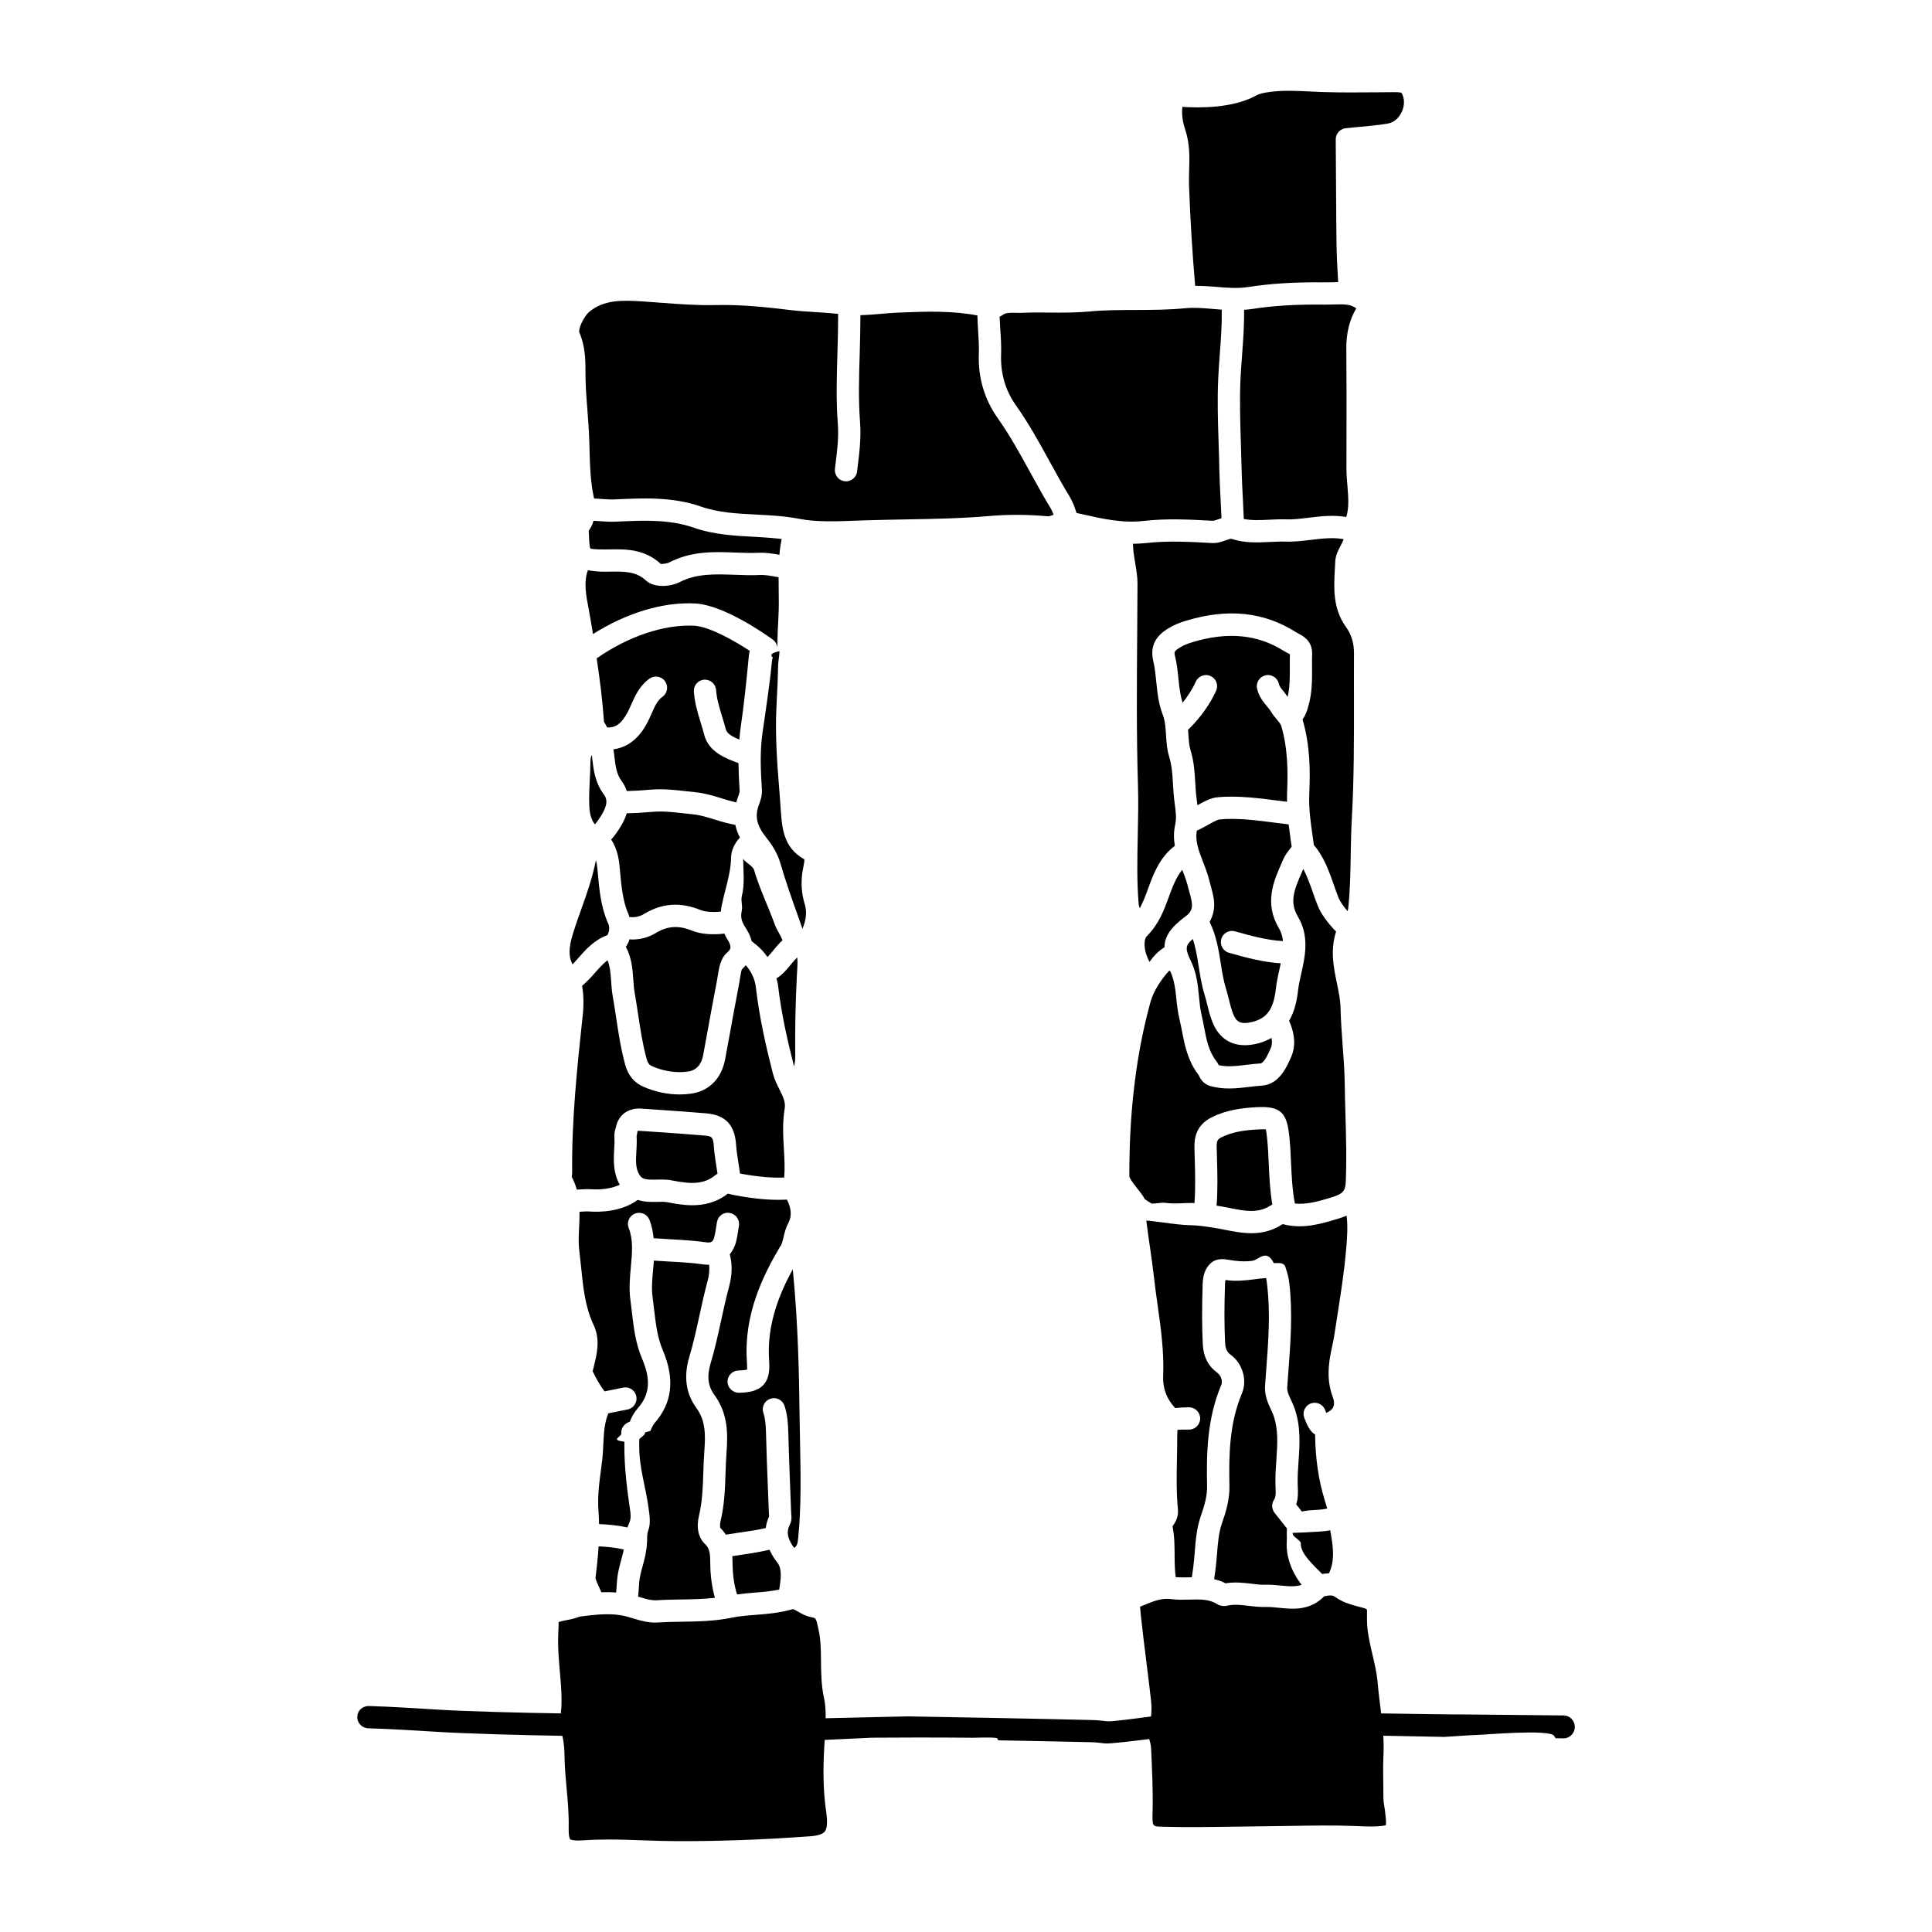 <?xml version="1.0" encoding="UTF-8"?>
<!-- Uploaded to: ICON Repo, www.svgrepo.com, Generator: ICON Repo Mixer Tools -->
<svg fill="#000000" width="800px" height="800px" version="1.1" viewBox="144 144 512 512" xmlns="http://www.w3.org/2000/svg">
 <g>
  <path d="m310.39 332.62c0.332-0.629 0.613-1.281 0.902-1.938 1.023-2.32 2.184-4.945 4.84-6.84 1.332-0.938 3.168-0.629 4.113 0.699 0.945 1.324 0.637 3.168-0.691 4.113-1.34 0.953-2.039 2.551-2.863 4.406-0.34 0.777-0.676 1.547-1.066 2.281-0.906 1.75-3.438 6.461-9.043 7.242 0.078 0.57 0.152 1.137 0.215 1.691 0.301 2.613 0.562 4.871 1.922 6.672 0.676 0.902 1.082 1.797 1.395 2.691 1.969-0.039 4.043-0.168 6.242-0.363 3.312-0.293 6.441 0.062 9.461 0.402 0.824 0.09 1.645 0.191 2.477 0.27 2.43 0.23 4.711 0.938 6.926 1.621 1.355 0.422 2.652 0.809 3.906 1.074 0.09-0.324 0.168-0.637 0.285-0.961 0.332-0.902 0.629-1.707 0.605-2.047-0.16-2.477-0.277-4.938-0.309-7.402-3.328-1.223-7.894-2.898-9.09-7.535-0.27-1.047-0.582-2.082-0.906-3.121-0.801-2.629-1.621-5.34-1.832-8.309-0.105-1.629 1.113-3.035 2.742-3.152 1.605-0.078 3.035 1.113 3.144 2.742 0.16 2.297 0.855 4.582 1.59 6.996 0.348 1.121 0.684 2.242 0.977 3.367 0.301 1.176 1.652 1.977 3.613 2.773 0.078-0.945 0.152-1.891 0.293-2.848 0.961-6.606 1.66-13.469 2.211-19.309 0.055-0.5 0.129-0.953 0.242-1.355-4.129-2.699-10.777-6.496-14.852-6.672-8-0.324-17.297 2.812-25.715 8.656 0.848 5.637 1.559 11.234 1.945 16.844 0.34 0.484 0.57 0.984 0.832 1.484 2.035 0.082 3.723-0.777 5.488-4.176z"/>
  <path d="m301.83 562.11c-0.016 0.5 0.684 1.984 1.098 2.875 0.152 0.324 0.301 0.652 0.445 0.984 1.309-0.055 2.613-0.039 3.914 0.062 0.062-0.613 0.098-1.234 0.137-1.816l0.113-1.547c0.168-1.887 0.637-3.59 1.082-5.234 0.262-0.953 0.508-1.879 0.691-2.797-2.121-0.523-4.629-0.742-6.68-0.84-0.164 2.863-0.473 5.644-0.801 8.312z"/>
  <path d="m315.5 551.95c0 0.199-0.023 0.387-0.031 0.582 0.008 0.078 0 0.152-0.008 0.238-0.098 2.297-0.637 4.371-1.145 6.219-0.402 1.461-0.777 2.848-0.902 4.203l-0.098 1.398c-0.055 0.816-0.121 1.684-0.215 2.539 0.098 0.031 0.199 0.055 0.301 0.082 1.727 0.523 3.25 0.961 4.652 0.871 2.176-0.137 4.336-0.176 6.496-0.207 3.051-0.047 5.988-0.098 8.91-0.445-0.758-2.711-1.207-5.766-1.227-8.938-0.016-2.516-0.113-4.098-1.324-5.234-1.848-1.723-2.43-4.438-1.66-7.633 0.887-3.695 1.008-7.484 1.145-11.5 0.062-1.84 0.121-3.684 0.262-5.512 0.316-4.289 0.379-8.113-2.106-11.484-2.789-3.812-3.422-8.363-1.879-13.531 1.074-3.559 1.891-7.316 2.684-10.953 0.676-3.082 1.348-6.172 2.176-9.211 0.422-1.582 0.531-3.051 0.387-4.312-0.078 0.008-0.137 0.039-0.223 0.039-0.539 0-1.098-0.047-1.691-0.129-2.691-0.387-5.789-0.562-8.793-0.723-1.332-0.07-2.637-0.145-3.93-0.238-0.055 0.738-0.121 1.469-0.184 2.199-0.242 2.66-0.492 5.164-0.145 7.582 0.152 1.074 0.262 2.144 0.395 3.219 0.453 3.758 0.848 7.316 2.258 10.656 3.312 7.742 2.551 14.074-2.121 19.375-0.309 0.348-0.832 1.289-1.098 2.047-0.062 0.176-1.402 0.34-1.473 0.516 0.16 0.688-1.508 1.367-1.508 1.867v1.977c0 5.363 1.652 10.43 2.383 15.535 0.355 2.484 0.711 4.711 0.012 6.504-0.344 0.891-0.301 1.898-0.301 2.402z"/>
  <path d="m327.33 390.61c-3.535-1.43-6.481-1.223-9.582 0.668-1.855 1.129-4.019 1.707-6.211 1.707-0.242 0-0.484-0.047-0.73-0.062-0.062 0.199-0.098 0.402-0.176 0.59-0.223 0.508-0.484 0.969-0.777 1.406 1.559 2.828 1.797 6.035 1.984 8.742 0.078 1.137 0.145 2.242 0.332 3.273 0.34 1.914 0.621 3.828 0.914 5.742 0.621 4.121 1.207 8.02 2.258 11.871 0.363 1.34 0.848 1.758 1.613 2.082 3.129 1.316 6.371 1.773 9.379 1.34 2.199-0.316 3.551-1.805 4.027-4.414l1.105-6.051c0.848-4.629 1.684-9.25 2.582-13.867 0.07-0.371 0.129-0.766 0.191-1.168 0.309-1.984 0.684-4.461 2.461-6.027 0.922-0.824 1.387-1.469 0.047-3.543-0.324-0.492-0.555-0.992-0.785-1.492-2.812 0.359-6.074 0.242-8.633-0.797z"/>
  <path d="m343.83 374.53c-0.336-1.188-2.875-2.195-2.875-3.18v0.016c0 3.582 0.461 6.871-0.348 10.047-0.332 1.301 0.242 2.59-0.027 3.898-0.395 1.887 0.004 2.992 0.91 4.387 0.879 1.363 1.477 2.598 1.715 3.742 1.621 1.184 3.078 2.559 4.164 4.188 0.523-0.5 1.043-1.129 1.602-1.816 0.684-0.84 1.441-1.766 2.387-2.621-0.492-1.406-1.539-2.805-2.039-4.211-1.68-4.684-4.07-9.535-5.488-14.449z"/>
  <path d="m354.43 426.62c0.207-0.84 0.332-1.766 0.316-2.898-0.078-6.856 0.062-13.883 0.414-20.879l0.09-1.469c0.09-1.332 0.152-2.539 0.031-3.66-0.477 0.461-0.992 1.023-1.645 1.832-1.055 1.301-2.227 2.727-3.863 3.75 0.129 0.59 0.34 1.16 0.41 1.773 0.871 7.664 2.625 15.172 4.246 21.551z"/>
  <path d="m409.3 237.87c-0.191 5.043 1.129 9.609 3.953 13.582 3.367 4.742 6.164 9.84 8.871 14.77 1.707 3.121 3.484 6.348 5.356 9.402 0.777 1.258 1.379 2.938 1.805 4.32l1.098 0.242c5.68 1.281 11.047 2.508 16.648 1.871 6.195-0.715 12.645-0.363 18.332-0.047 0.309 0.023 0.902-0.176 1.523-0.402 0.242-0.09 0.531-0.184 0.824-0.277-0.07-1.523-0.137-3.066-0.223-4.637-0.145-2.871-0.301-5.75-0.355-8.441-0.039-2.25-0.113-4.5-0.184-6.75-0.184-5.688-0.379-11.566-0.098-17.398 0.09-1.984 0.25-4.106 0.414-6.281 0.293-3.984 0.582-8.051 0.516-11.762-0.785-0.055-1.559-0.121-2.332-0.184-2.543-0.223-4.961-0.414-7.219-0.207-4.492 0.445-8.969 0.461-13.301 0.477-4.25 0.008-8.266 0.016-12.316 0.41-3.566 0.324-7.098 0.301-10.508 0.277-2.379-0.023-4.734-0.047-7.113 0.062-0.598 0.031-1.227 0.016-1.848 0-1.66-0.016-2.644-0.023-3.43 0.574-0.242 0.184-0.523 0.324-0.809 0.445 0.039 1.055 0.098 2.144 0.176 3.281 0.16 2.234 0.305 4.543 0.219 6.672z"/>
  <path d="m459.14 189.12c-0.039 1.289-0.082 2.582-0.039 3.863 0.34 9.371 0.879 18.121 1.629 26.746 1.758 0.023 3.516 0.113 5.219 0.262 3.106 0.27 6.043 0.523 8.984 0.055 5.789-0.906 12.254-1.316 20.34-1.223 0.668 0 1.348-0.016 2.008-0.031 0.43-0.016 0.887-0.031 1.34-0.039l-0.23-4.371c-0.223-3.945-0.238-7.969-0.262-11.531l-0.145-21.906c-0.008-1.516 1.129-2.789 2.637-2.961 1.184-0.121 2.371-0.23 3.551-0.348 2.644-0.238 5.152-0.469 7.629-0.895 1.539-0.262 2.914-1.422 3.684-3.098 0.801-1.734 0.777-3.606-0.055-5.004-0.293-0.223-1.508-0.215-1.891-0.215l-4.68 0.039c-4.75 0.039-9.664 0.082-14.516-0.078-1.023-0.039-2.047-0.082-3.066-0.137-3.695-0.176-7.188-0.355-10.664 0.105-1.379 0.176-2.781 0.422-3.781 0.984-6.074 3.375-15.059 3.289-19.488 2.984-0.277 2.406 0.285 4.66 0.723 5.953 1.285 3.812 1.176 7.387 1.074 10.844z"/>
  <path d="m340.98 555.96c-0.984 0.137-1.961 0.277-2.898 0.43 0.039 0.707 0.047 1.398 0.055 2.023 0.023 2.977 0.438 5.773 1.184 8.125 1.484-0.199 2.961-0.348 4.387-0.453 2.312-0.176 4.535-0.363 6.797-0.832 0.41-2.59 0.809-5.453-0.422-7.027-0.922-1.184-1.629-2.363-2.152-3.527-2.262 0.516-4.602 0.93-6.949 1.262z"/>
  <path d="m299.67 252.69c0.215 2.848 0.43 5.68 0.508 8.527l0.047 1.66c0.105 4.629 0.262 9.008 1.207 13.23 0.637 0.031 1.273 0.07 1.898 0.113 1.176 0.082 2.379 0.176 3.422 0.137 7.734-0.371 15.469-0.742 23.012 1.891 4.644 1.613 9.508 1.863 14.66 2.121 3.727 0.191 7.582 0.387 11.422 1.129 4.527 0.887 9.848 0.684 14.984 0.484l2.953-0.105c3.352-0.098 6.703-0.16 10.062-0.223 7.309-0.121 14.875-0.262 22.254-0.895 5.043-0.438 10.27-0.422 15.527 0.062 0.379 0.039 0.848-0.121 1.59-0.402-0.27-0.715-0.539-1.324-0.766-1.707-1.953-3.184-3.758-6.477-5.512-9.664-2.621-4.773-5.332-9.719-8.5-14.184-3.59-5.066-5.289-10.863-5.035-17.234 0.07-1.832-0.062-3.891-0.199-6.066-0.082-1.316-0.145-2.644-0.184-3.961-6.727-1.289-13.559-1.074-20.754-0.766l-0.547 0.023c-1.406 0.062-2.836 0.184-4.258 0.316-1.797 0.152-3.621 0.301-5.445 0.348-0.008 3.273-0.078 6.613-0.176 9.887-0.191 6.164-0.387 12.531 0.078 18.383 0.332 4.211-0.184 8.316-0.684 12.293l-0.105 0.887c-0.184 1.492-1.461 2.582-2.93 2.582-0.121 0-0.242-0.008-0.371-0.023-1.613-0.199-2.758-1.676-2.559-3.289l0.105-0.887c0.484-3.852 0.938-7.484 0.652-11.09-0.484-6.172-0.285-12.711-0.09-19.035 0.105-3.492 0.184-6.797 0.176-10.047-1.887-0.207-3.773-0.34-5.766-0.461-2.242-0.129-4.492-0.27-6.727-0.539-6.348-0.766-13.113-1.5-19.863-1.34-4.969 0.113-9.91-0.25-14.68-0.621-1.559-0.113-3.121-0.23-4.676-0.34-5.703-0.379-10.371-0.422-14.195 2.711-1.492 1.223-2.977 4.508-2.684 5.492 1.523 3.477 1.637 7.059 1.629 10.141-0.023 3.469 0.246 7.027 0.516 10.461z"/>
  <path d="m354.49 554.25c0.062-0.055 0.09-0.129 0.16-0.184 0.523-0.395 0.73-0.848 0.914-2.773 0.801-8.379 0.621-16.988 0.453-25.316-0.055-2.422-0.098-4.84-0.129-7.258-0.121-10.953-0.422-23.93-1.676-37.102-0.047-0.469-0.09-0.871-0.137-1.215-3.5 6.394-6.871 14.59-6.266 23.867 0.16 2.398 0.176 4.894-1.477 6.711-1.652 1.824-4.203 2.051-6.477 2.121-1.539 0.031-3-1.227-3.043-2.863-0.055-1.629 1.227-2.992 2.863-3.043 1.613-0.047 2.184-0.199 2.371-0.27-0.105-0.016-0.016-0.598-0.121-2.266-0.809-12.277 4.227-22.543 8.703-30.109l0.355-0.539c0.27-0.539 0.453-1.289 0.645-2.09 0.277-1.168 0.582-2.484 1.281-3.797 0.953-1.789 0.84-3.856-0.34-6.156-0.008-0.023-0.023-0.047-0.031-0.062-3.945 0.223-8.574-0.152-14.137-1.227-0.316-0.055-0.637-0.137-0.969-0.223-0.129-0.039-0.293-0.078-0.445-0.113-0.031 0-0.07-0.008-0.098-0.016-3.031 2.348-6.258 3.074-9.41 3.074-2.242 0-4.453-0.371-6.535-0.785-0.777-0.16-1.758-0.129-2.805-0.105-1.477 0.031-3.328 0.055-5.144-0.516-4.406 3.227-10.262 3.25-12.809 3.059-0.73-0.047-1.676 0.016-2.606 0.078 0.016 1.387-0.047 2.742-0.105 4.043-0.105 2.152-0.215 4.188 0.031 6.121 0.184 1.508 0.34 3.023 0.492 4.519 0.547 5.418 1.062 10.539 3.32 15.332 1.824 3.844 0.871 7.695 0.023 11.09-0.098 0.395-0.191 0.777-0.285 1.16 0.684 1.43 1.891 3.711 3.16 5.328l4.93-0.992c1.629-0.332 3.152 0.715 3.484 2.305 0.324 1.598-0.715 3.16-2.312 3.484l-5.098 1.023c-1.023 2.398-1.199 5.18-1.332 8.133-0.07 1.559-0.145 3.106-0.34 4.59l-0.207 1.605c-0.516 3.844-1.039 7.809-0.738 11.555 0.09 1.168 0.121 2.32 0.152 3.469 2.492 0.105 5.129 0.355 7.519 0.895 0.16-0.469 0.387-0.938 0.562-1.398 0.492-1.266 0.234-2.574 0.094-3.523-0.797-5.519-1.469-11.043-1.469-16.387v-1.422c-3.938-0.453-0.707-1.258-0.809-2.219-0.145-1.43 0.941-2.684 2.262-3.074 0.43-1.199 1.141-2.5 2.109-3.582 3.137-3.551 3.543-7.484 1.121-13.152-1.75-4.106-2.203-8.25-2.688-12.254-0.129-1.031-0.227-2.066-0.375-3.098-0.445-3.098-0.156-6.082 0.102-8.961 0.34-3.652 0.668-7.113-0.574-10.293-0.598-1.516 0.156-3.227 1.672-3.82 1.531-0.59 3.231 0.152 3.832 1.668 0.645 1.645 0.93 3.258 1.105 4.863 1.406 0.098 2.836 0.191 4.297 0.27 3.129 0.176 6.363 0.355 9.309 0.777 1.773 0.27 2.199-0.023 2.574-1.797 0.168-0.766 0.285-1.547 0.41-2.32l0.191-1.199c0.27-1.605 1.773-2.734 3.398-2.422 1.605 0.27 2.691 1.789 2.422 3.398l-0.176 1.129c-0.137 0.887-0.277 1.766-0.469 2.644-0.34 1.59-0.984 2.797-1.781 3.82 0.879 3.051 0.438 6.227-0.184 8.535-0.801 2.953-1.453 5.945-2.098 8.926-0.824 3.75-1.66 7.621-2.797 11.398-1.016 3.391-0.707 6.035 0.977 8.332 3.668 4.992 3.613 10.348 3.234 15.422-0.129 1.75-0.191 3.516-0.25 5.273-0.137 4.129-0.277 8.395-1.301 12.672-0.285 1.168-0.129 1.855-0.047 1.969 0.59 0.555 1.039 1.137 1.43 1.734 1.223-0.207 2.477-0.402 3.773-0.582 2.32-0.332 4.703-0.668 6.805-1.176 0.129-1.039 0.414-2.074 0.887-3.098-0.031-0.316-0.047-0.492-0.055-0.66l-0.238-6.051c-0.207-5.164-0.414-10.332-0.539-15.504-0.047-2.023-0.184-3.684-0.699-5.219-0.516-1.555 0.324-3.219 1.871-3.734 1.559-0.516 3.219 0.324 3.734 1.871 0.793 2.371 0.945 4.734 1 6.949 0.121 5.144 0.332 10.277 0.531 15.406l0.238 6.074c0.09 0.906 0.207 1.969-0.348 3.059-0.734 1.434-1.066 3.199 1.164 6.211z"/>
  <path d="m500.64 310.06c-3.484-4.863-3.168-10.41-2.883-15.301l0.098-1.914c0.07-1.668 0.785-3.023 1.422-4.211 0.438-0.832 0.684-1.355 0.785-1.75-2.621-0.5-5.484-0.199-8.492 0.168-2.266 0.277-4.606 0.562-6.969 0.484-1.348-0.047-2.707 0.031-4.066 0.09-3.25 0.16-6.629 0.332-10.141-0.816-0.27-0.07-0.652 0.047-1.5 0.355-1.023 0.371-2.273 0.84-3.852 0.738-5.719-0.316-11.641-0.637-17.344 0.016-1.168 0.129-2.312 0.176-3.453 0.184 0.016 1.539 0.285 3.273 0.574 4.992 0.309 1.855 0.637 3.766 0.629 5.566-0.016 4.512-0.055 9.023-0.082 13.535-0.098 13.105-0.207 26.652 0.207 39.934 0.137 4.445 0.039 8.91-0.055 13.238-0.129 6.019-0.27 12.246 0.25 18.281 0.031 0.395 0.191 0.707 0.277 1.066 0.848-1.555 1.5-3.266 2.184-5.137l0.422-1.168c1.34-3.606 3.074-7.559 6.695-10.254-0.301-1.758-0.355-3.613 0.09-5.606 0.387-1.742 0.152-3.523-0.121-5.566l-0.098-0.75c-0.191-1.484-0.277-2.945-0.363-4.414-0.145-2.543-0.285-4.945-1.031-7.363-0.574-1.863-0.691-3.742-0.809-5.566-0.121-1.977-0.238-3.844-0.906-5.574-1.09-2.828-1.395-5.781-1.684-8.641-0.191-1.914-0.379-3.727-0.785-5.43-1.348-5.551 2.621-7.91 4.32-8.918 1.168-0.699 2.598-1.301 4.344-1.824 11.109-3.363 20.664-2.363 29.191 3.066 0.191 0.121 0.395 0.223 0.59 0.332 1.227 0.629 3.773 1.945 3.644 5.519-0.047 1.168-0.039 2.34-0.023 3.508 0.016 3.305 0.039 6.719-0.984 10.203-0.242 0.902-0.668 2.348-1.547 3.551 0.008 0.016 0.016 0.023 0.023 0.039 2.031 6.856 2.039 13.785 1.773 19.648-0.168 3.938 0.387 7.742 0.871 11.09 0.129 0.879 0.238 1.676 0.34 2.484 2.539 2.863 4.027 6.91 5.305 10.578 0.43 1.25 0.84 2.43 1.25 3.422 0.422 1.016 1.25 2.207 2.379 3.523 0.047-0.23 0.145-0.414 0.168-0.668 0.508-4.668 0.59-9.5 0.668-14.176 0.055-3.211 0.105-6.434 0.293-9.641 0.598-10.617 0.582-21.488 0.57-32.004-0.008-3.898-0.016-7.789 0.008-11.688 0.027-2.824-0.668-5.117-2.184-7.234z"/>
  <path d="m299.99 305.33c0.137 0.723 0.27 1.43 0.387 2.106 0.262 1.539 0.516 3.066 0.766 4.598 8.84-5.574 18.465-8.535 26.98-8.113 7.824 0.34 19.406 8.648 20.695 9.598 0.66 0.484 1.062 1.207 1.168 1.992 0.055-2.699 0.137-5.402 0.309-8.113 0.137-2.297 0.098-4.703 0.062-7.266-0.016-1.047-0.023-2.106-0.023-3.168-0.082-0.016-0.145-0.023-0.23-0.039-1.566-0.285-3.363-0.598-4.5-0.555-2.332 0.129-4.668 0.039-6.934-0.047-5.211-0.184-10.117-0.371-14.645 1.984-2.191 1.137-6.598 1.613-8.863-0.484-2.629-2.43-5.703-2.383-9.598-2.332l-1.09 0.016c-1.914 0.016-3.398-0.137-4.668-0.402-1.172 3.039-0.5 6.68 0.184 10.227z"/>
  <path d="m357.25 383.55c-0.801-2.606-1.008-5.266-0.645-8.141 0.062-0.492 0.168-1.023 0.277-1.566 0.121-0.613 0.363-1.758 0.262-2.113-5.512-3.098-5.871-8.227-6.211-12.746-0.137-1.816-0.242-3.606-0.395-5.402-0.59-7.25-1.137-14.754-0.777-22.172 0.176-3.644 0.387-7.281 0.438-10.906 0.016-1.301 0.363-2.629 0.371-3.953-3.93 0.902-1.105 1.645-1.914 2.031-0.598 6.129-1.605 12.891-2.559 19.441-0.742 5.074-0.523 9.91-0.184 15.262 0.098 1.582-0.422 3.008-0.848 4.144-1.074 2.977-0.477 5.394 1.898 8.395 1.508 1.891 3.016 4.051 3.891 7.09 1.363 4.727 3.059 9.484 4.711 14.098 0.371 1.039 0.73 2.074 1.098 3.121 1.016-2.477 1.215-4.527 0.586-6.582z"/>
  <path d="m301.64 362.46c0.277-0.316 0.555-0.629 0.793-0.969 2.75-3.898 2.621-5.606 1.582-6.981-2.332-3.082-2.719-6.527-3.074-9.566-0.031-0.309-0.078-0.59-0.105-0.895-0.199 0.422-0.355 0.93-0.363 1.723-0.016 1.59-0.09 3.191-0.176 4.789-0.113 2.371-0.223 4.598-0.137 6.824 0.098 2.367 0.547 3.891 1.48 5.074z"/>
  <path d="m340.08 365.97c-0.562-1.121-0.969-2.234-1.207-3.363-1.855-0.324-3.644-0.863-5.387-1.398-2.016-0.621-3.922-1.215-5.742-1.395-0.871-0.078-1.723-0.176-2.574-0.277-2.863-0.324-5.543-0.629-8.281-0.387-2.348 0.207-4.606 0.34-6.789 0.379-0.738 2.348-2.074 4.281-2.836 5.356-0.395 0.562-0.848 1.082-1.301 1.605 1.824 2.668 2.137 6.035 2.258 7.379l0.078 0.848c0.363 4.008 0.73 8.148 2.25 11.547 0.105 0.25 0.16 0.508 0.25 0.758 1.363 0.16 2.742-0.105 3.871-0.801 4.719-2.875 9.59-3.234 14.867-1.098 1.332 0.547 3.469 0.684 5.512 0.445 0.055-0.484 0.078-0.961 0.184-1.469 0.285-1.398 0.637-2.781 0.992-4.168 0.758-2.969 1.477-5.781 1.516-8.672 0.031-1.848 0.926-3.789 2.34-5.289z"/>
  <path d="m297.11 398.05c2.008-2.305 4.289-4.887 7.68-6.156 0.047-0.023 0.09-0.055 0.137-0.07 0.023-0.008 0.039-0.023 0.055-0.031 0.055-0.113 0.906-1.469 0.176-3.098-1.93-4.305-2.348-8.945-2.742-13.438l-0.078-0.832c-0.09-1.023-0.238-1.816-0.41-2.5-0.871 4.5-2.356 8.758-3.836 12.891-0.809 2.258-1.621 4.519-2.312 6.809-1.105 3.629-1.113 5.902-0.055 7.941 0.469-0.484 0.922-0.977 1.387-1.516z"/>
  <path d="m304.43 289.61 1.062-0.008c4.379-0.09 9.316-0.145 13.684 3.891 0.152-0.039 1.555-0.121 2.129-0.414 5.902-3.074 11.84-2.871 17.598-2.644 2.219 0.078 4.328 0.152 6.402 0.047 1.66-0.055 3.469 0.223 5.25 0.547 0.113-1.414 0.309-2.812 0.582-4.203-2.281-0.25-4.598-0.43-7.004-0.555-5.34-0.27-10.871-0.547-16.316-2.445-6.477-2.258-13.637-1.914-20.535-1.582-1.555 0.078-2.969-0.023-4.387-0.129-0.555-0.047-1.082-0.078-1.605-0.105-0.039 0.082-0.078 0.168-0.098 0.262-0.207 0.906-0.66 1.59-0.961 2.047-0.07 0.113-0.16 0.23-0.215 0.355 0.098 1.961 0.145 4.195 0.445 4.703 0.09 0 0.766 0.281 3.969 0.234z"/>
  <path d="m313.47 455.36c0.758 1.176 1.637 1.309 4.527 1.25 0.402-0.008 0.816-0.023 1.242-0.023 0.922 0 1.891 0.047 2.863 0.242 4.961 0.992 8.395 1.082 11.355-1.316 0.23-0.184 0.461-0.348 0.691-0.477-0.082-0.59-0.184-1.184-0.277-1.773-0.285-1.848-0.57-3.695-0.691-5.418-0.184-2.629-0.57-2.742-2.598-2.922-4.137-0.363-8.273-0.637-12.406-0.922l-4.598-0.316c-0.461-0.039-0.629 0.031-0.629 0.031l-0.105 0.777c-0.055 0.199-0.121 0.395-0.145 0.59 0.098 1.242 0.031 2.606-0.047 3.969-0.152 2.481-0.27 4.609 0.816 6.309z"/>
  <path d="m298.39 413.39c-1.43 13.469-2.914 27.398-2.758 41.121 0.008 0.387-0.031 0.793-0.078 1.191-0.008 0.07-0.016 0.145-0.023 0.215 0.59 1.105 1.016 2.227 1.332 3.344 0.098 0 0.191-0.008 0.293-0.016 1.234-0.078 2.5-0.137 3.469-0.078 2.383 0.168 5.332-0.113 7.621-1.191-1.758-3.137-1.645-6.371-1.484-9.258 0.062-1.113 0.129-2.219 0.055-3.312-0.07-0.992 0.168-1.855 0.348-2.484l0.105-0.422c0.75-3.195 3.363-4.953 6.734-4.703l4.582 0.316c4.176 0.285 8.348 0.57 12.516 0.93 5.152 0.438 7.613 3.031 7.977 8.395 0.105 1.559 0.379 3.242 0.637 4.914 0.137 0.895 0.277 1.773 0.402 2.652 4.644 0.863 8.477 1.199 11.711 1.055 0.191-2.43 0.062-4.93-0.09-7.535-0.199-3.461-0.41-7.043 0.207-10.703 0.285-1.668-0.355-3.043-1.406-5.16-0.652-1.301-1.324-2.644-1.723-4.211-1.699-6.648-3.559-14.551-4.492-22.711-0.25-2.258-1.227-4.289-2.676-5.945-0.34 0.41-0.684 0.766-1.008 1.062-0.207 0.309-0.414 1.684-0.547 2.508-0.078 0.484-0.145 0.961-0.23 1.398-0.895 4.598-1.727 9.203-2.566 13.809l-1.113 6.059c-0.938 5.144-4.211 8.492-8.977 9.188-1.023 0.152-2.059 0.223-3.106 0.223-3.121 0-6.324-0.66-9.41-1.961-2.582-1.074-4.227-3.035-5.027-5.977-1.137-4.18-1.781-8.434-2.398-12.539-0.285-1.871-0.57-3.734-0.895-5.598-0.223-1.223-0.316-2.551-0.41-3.906-0.137-2.047-0.309-3.992-0.953-5.582-1.199 0.914-2.297 2.137-3.438 3.445-1.016 1.168-2.121 2.297-3.312 3.336 0.477 2.606 0.414 5.512 0.223 7.371z"/>
  <path d="m558.4 598.61-24.742-0.25c-4.938 0.008-17.215-0.188-23.641-0.285-0.32-2.707-0.695-5.418-0.918-8.098-0.465-5.57-2.828-11.223-2.828-16.684v-2.637c0-0.738-4.992-0.953-8.34-3.383-0.777-0.555-1.227-0.57-2.938-0.262l-0.086 0.047c-3.812 3.863-8.352 3.398-12.043 3.016-1.137-0.113-2.254-0.238-3.356-0.207-1.645 0.039-3.164-0.129-4.648-0.309-1.914-0.23-3.707-0.445-5.367-0.082-1.129 0.262-2.168 0.129-3.016-0.41-2.047-1.289-4.438-1.234-7.227-1.152-1.598 0.031-3.242 0.082-4.953-0.137-2.508-0.332-4.688 0.582-7.219 1.629l-1.016 0.414c0.129 0 0.07 0.395 0.215 1.727 0.461 4.336 1 8.664 1.539 12.984 0.422 3.383 0.84 6.766 1.223 10.148 0.164 1.441 0.152 2.848-0.008 4.203-4.512 0.602-10.527 1.406-11.609 1.277-1.344-0.152-2.676-0.305-4.023-0.336-16.277-0.391-32.551-0.676-48.824-0.969l-21.762 0.5c0.016-1.953-0.082-3.762-0.43-5.312-0.742-3.32-0.777-6.582-0.809-9.742-0.031-2.992-0.055-5.824-0.676-8.543l-0.137-0.637c-0.5-2.289-0.59-2.305-1.637-2.516-1.531-0.301-2.621-0.922-3.492-1.43-0.531-0.309-0.977-0.562-1.508-0.75-3.543 1.039-6.797 1.289-9.953 1.539-2.152 0.16-4.188 0.324-6.164 0.723-4.598 0.953-9.051 1.023-13.363 1.09-2.066 0.031-4.129 0.062-6.203 0.191-2.469 0.191-4.742-0.5-6.727-1.098-0.523-0.152-1.039-0.316-1.559-0.453-3.742-1.016-7.75-0.621-12.223-0.039-0.348 0.047-0.668 0.176-1 0.285-0.555 0.184-1.105 0.355-1.668 0.461-1.215 0.238-2.875 0.555-3.258 0.793 0.07 0.113 0 1.605-0.062 3.043-0.152 3.383 0.113 6.426 0.395 9.656 0.23 2.59 0.469 5.266 0.477 7.969 0.004 1.129-0.043 2.301-0.207 3.484-9.656-0.129-25.344-0.543-32.434-0.992-6.121-0.383-12.281-0.777-18.539-0.969-1.676 0.074-2.898 1.23-2.953 2.867-0.051 1.625 1.273 2.992 2.906 3.039 6.16 0.188 12.461 0.578 18.535 0.957 7.199 0.449 22.984 0.902 32.895 1.039 0.48 1.891 0.559 3.777 0.586 5.539l0.047 1.566c0.09 2.211 0.293 4.422 0.492 6.629 0.316 3.461 0.637 7.027 0.562 10.617-0.062 2.543 0.355 3.016 0.402 3.059s0.605 0.477 3.461 0.285c2.266-0.152 4.535-0.215 6.789-0.215 3.121 0 6.219 0.113 9.258 0.223 2.707 0.09 5.418 0.191 8.133 0.207 11.316 0.055 23.055-0.348 35.898-1.281 2.051-0.145 3.375-0.574 3.93-1.266 0.637-0.793 0.758-2.516 0.379-5.129-0.973-6.566-0.809-13.199-0.402-19.152l12.543-0.582c3.945-0.027 7.887-0.051 11.836-0.051 5.027 0 10.051 0.016 15.078 0.066-0.238-0.004 6.07-0.199 6.242 0.148 0.094 0.184 0.203 0.352 0.301 0.531 8.242 0.16 16.484 0.309 24.723 0.504 1.168 0.027 2.328 0.176 3.488 0.312 1.223 0.137 7.078-0.559 11.781-1.156 0.27 0.812 0.465 1.668 0.512 2.594 0.242 5.195 0.531 11.09 0.387 16.859-0.09 3.719-0.047 3.719 2.469 3.781 6.469 0.184 13.043 0.078 19.43-0.016 2.551-0.039 5.106-0.078 7.664-0.098 2.356-0.016 4.703-0.055 7.051-0.098 5.574-0.09 11.324-0.199 17.02 0.023l1.129 0.047c2.484 0.098 4.805 0.207 7.043-0.23 0.168-1.152-0.062-2.406-0.215-3.82-0.121-1.105-0.414-2.207-0.414-3.312 0-3.945-0.176-7.91 0.016-11.754 0.082-1.605 0.047-3.231-0.047-4.859l16.141 0.316c3.785-0.223 7.082-0.48 7.812-0.48 2.094 0 20.156-1.684 21.32 0.211 0.129 0.211 0.246 0.418 0.383 0.629l2.117 0.027h0.031c1.617 0 2.938-1.41 2.953-3.031-0.012-1.641-1.32-3.031-2.949-3.047z"/>
  <path d="m453.79 381.6c-1.301 3.574-2.66 7.266-5.805 10.422-0.008 0.016-0.016 0.031-0.023 0.047-0.008 0.008-0.023 0.008-0.031 0.016-0.023 0.023-0.039 0.055-0.062 0.078-0.309 0.301-0.605 1.098-0.539 2.438 0.078 1.445 0.57 2.961 1.301 4.32 1.016-1.484 2.289-2.836 3.969-3.883 0.031-3.016 1.805-5.402 5.613-8.211 1.395-1.031 1.863-2.106 1.621-3.711-0.145-1.031-0.438-2.047-0.723-3.059l-0.41-1.516c-0.332-1.316-0.848-2.637-1.395-4.035-1.355 1.668-2.281 3.742-3.106 5.969z"/>
  <path d="m484.05 371.78c0.469-1.066 1.129-1.938 1.84-2.856 0.129-0.176 0.27-0.363 0.414-0.555-0.082-0.652-0.184-1.34-0.293-2.051-0.168-1.184-0.348-2.492-0.508-3.844-1.039-0.129-2.039-0.238-3.113-0.387-5.25-0.684-10.688-1.395-15.262-0.914-0.59 0.062-2.113 0.922-3.121 1.492-0.93 0.523-1.879 1.047-2.828 1.453-0.5 2.707 0.461 5.258 1.598 8.188 0.598 1.523 1.215 3.098 1.637 4.789l0.371 1.387c0.355 1.25 0.691 2.508 0.879 3.773 0.332 2.25-0.098 4.273-1.105 6.059 1.707 3.438 2.371 7.227 2.945 10.938 0.371 2.356 0.715 4.566 1.324 6.504 0.316 1.008 0.57 2.039 0.824 3.059 0.355 1.43 0.691 2.773 1.184 3.984 0.801 1.922 1.832 2.812 5.051 2.016 3.93-0.984 5.629-3.406 6.25-8.918 0.199-1.766 0.582-3.5 0.961-5.164 0.105-0.492 0.215-0.977 0.316-1.445-4.68-0.277-9.598-1.613-13.73-2.789-1.566-0.445-2.477-2.082-2.031-3.652s2.066-2.484 3.644-2.031c3.93 1.113 8.613 2.391 12.695 2.582-0.113-1.199-0.438-2.363-1.098-3.477-3.922-6.629-1.34-12.477 0.742-17.172z"/>
  <path d="m473.89 420.99c-5.188 0-7.527-3.551-8.508-5.953-0.66-1.605-1.066-3.234-1.453-4.805-0.223-0.914-0.445-1.824-0.73-2.711-0.738-2.356-1.137-4.902-1.523-7.363-0.402-2.606-0.824-5.09-1.574-7.309-2.211 1.879-1.945 2.758-0.395 6.066 1.43 3.035 1.734 6.144 2.031 9.148 0.16 1.699 0.316 3.297 0.668 4.805 0.25 1.074 0.461 2.176 0.676 3.266 0.629 3.344 1.234 6.504 3.203 8.992 0.332 0.422 0.547 0.84 0.691 1.16 2.312 0.516 4.797 0.215 7.41-0.105 1.215-0.145 2.422-0.285 3.629-0.363 1-0.062 2.16-2.707 2.781-4.121 0.309-0.707 0.355-1.613 0.16-2.637-1.066 0.59-2.227 1.121-3.644 1.477-1.254 0.316-2.398 0.453-3.422 0.453z"/>
  <path d="m466.52 555.79c-0.113 1.438-0.238 2.875-0.422 4.289-0.082 0.629-0.207 1.516-0.34 2.414 1.016 0.238 2.031 0.57 3.035 1.098 2.461-0.41 4.734-0.137 6.766 0.098 1.332 0.16 2.582 0.348 3.758 0.27 1.422-0.031 2.82 0.098 4.168 0.238 2.356 0.238 4.043 0.309 5.461-0.215-2.637-3.297-4.203-7.633-3.938-11.398 0.047-0.629 0.023-1.316 0.008-2-0.016-0.531 0.016-1.023 0.023-1.539l-3.258-4.121c-0.801-1-0.863-2.398-0.152-3.469 0.484-0.723 0.477-1.691 0.41-3.203l-0.031-0.809c-0.062-2.211 0.09-4.406 0.238-6.519 0.285-4.121 0.555-8.012-0.715-11.695-0.199-0.598-0.469-1.16-0.738-1.727-0.758-1.637-1.723-3.684-1.539-6.324l0.309-4.219c0.57-7.59 1.105-14.762 0.285-22.059-0.09-0.793-0.184-1.523-0.309-2.207-0.969 0.062-1.953 0.184-2.977 0.316-2.469 0.309-5.019 0.629-7.801 0.199-0.055 0.238-0.105 0.59-0.121 1.066-0.207 6.144-0.199 11.09 0.023 15.582 0.078 1.555 0.484 2.438 1.469 3.16 3.184 2.34 4.461 6.758 2.984 10.27-3.344 7.902-3.469 16.398-3.305 24.422 0.07 3.766-0.945 7.019-2 10.031-0.836 2.406-1.059 5.156-1.293 8.051z"/>
  <path d="m484.34 316.57c-6.988-4.445-14.945-5.227-24.316-2.391-1.266 0.379-2.273 0.793-3.023 1.234-1.922 1.137-1.871 1.371-1.605 2.461 0.508 2.082 0.723 4.188 0.922 6.219 0.223 2.211 0.508 4.281 1.074 6.148 1.207-1.508 2.516-3.406 3.516-5.621 0.676-1.484 2.445-2.129 3.914-1.461 1.484 0.668 2.137 2.422 1.461 3.906-2.258 4.977-5.652 8.617-7.434 10.332 0.031 0.379 0.062 0.758 0.082 1.129 0.09 1.547 0.184 3.008 0.555 4.203 0.953 3.098 1.113 5.977 1.273 8.75 0.078 1.332 0.152 2.66 0.332 4l0.09 0.73c0.055 0.395 0.098 0.793 0.152 1.191 1.691-0.953 3.438-1.906 5.18-2.098 5.273-0.547 11.324 0.238 16.648 0.938 0.66 0.082 1.273 0.152 1.922 0.238-0.008-0.785-0.023-1.559 0.008-2.356 0.238-5.387 0.238-11.703-1.539-17.719-0.152-0.516-0.539-0.984-1.152-1.707-0.562-0.645-1.098-1.309-1.539-2.051-0.293-0.516-0.691-0.969-1.074-1.43-0.977-1.176-2.191-2.637-2.644-4.75-0.348-1.598 0.668-3.168 2.266-3.508 1.566-0.34 3.16 0.668 3.508 2.266 0.137 0.66 0.621 1.266 1.406 2.207 0.34 0.402 0.613 0.84 0.922 1.25 0.57-2.422 0.582-4.992 0.57-7.711-0.016-1.191-0.016-2.391 0.023-3.582-0.137-0.078-0.316-0.168-0.445-0.238-0.355-0.176-0.711-0.367-1.051-0.582z"/>
  <path d="m494.4 561.13c0.562-0.09 1.168-0.168 1.805-0.191 1.652-3.523 1.062-7.316 0.309-11.406-1.387 0.34-4.269 0.438-5.523 0.5-0.816 0.039-0.469 0.082-4.406 0.191v0.223c0 0.887 2.199 1.758 2.144 2.559-0.188 2.633 3.492 5.938 5.672 8.125z"/>
  <path d="m497.47 224.69c-0.738 0.023-1.492 0.039-2.242 0.039-7.789-0.105-13.906 0.293-19.375 1.152-0.73 0.113-1.445 0.168-2.16 0.223 0.062 3.938-0.238 8.098-0.539 12.164-0.16 2.121-0.316 4.188-0.41 6.121-0.262 5.598-0.078 11.355 0.098 16.93 0.078 2.273 0.145 4.551 0.191 6.824 0.055 2.629 0.199 5.445 0.348 8.25 0.09 1.742 0.168 3.461 0.238 5.144 2.082 0.402 4.289 0.316 6.621 0.199 1.516-0.07 3.035-0.152 4.551-0.098 1.922 0.07 3.93-0.184 6.066-0.445 3.234-0.395 6.566-0.758 9.93-0.191 0.738-2.469 0.555-5.129 0.301-8.117-0.129-1.559-0.262-3.129-0.262-4.68l0.008-8.984c0.016-7.551 0.031-15.098-0.047-22.648-0.047-4.219 0.824-7.793 2.637-10.848-1.426-1.113-3.133-1.121-5.953-1.035z"/>
  <path d="m497.05 500.73c0.199-0.922 0.402-1.848 0.539-2.773 0.293-1.93 0.59-3.856 0.895-5.781 0.863-5.512 1.75-11.203 2.227-16.781l0.062-0.652c0.215-2.461 0.453-5.734 0.09-8.59-0.879 0.395-1.715 0.645-2.363 0.848-4.445 1.348-9.148 2.75-14.254 1.477-0.113-0.031-0.23-0.039-0.348-0.07-5.273 3.477-10.602 2.422-15.293 1.5-1.008-0.199-2-0.402-2.984-0.547l-0.824-0.121c-1.676-0.25-3.25-0.5-4.93-0.531-2.606-0.047-5.172-0.402-7.664-0.738-1.184-0.152-2.371-0.316-3.551-0.445-0.379-0.039-0.707-0.047-0.855-0.047 0.008 0.129 0.016 0.301 0.047 0.5 0.262 2.098 0.562 4.188 0.871 6.273 0.41 2.797 0.809 5.59 1.121 8.395 0.27 2.414 0.605 4.82 0.945 7.227 0.855 6.09 1.734 12.383 1.469 18.793-0.145 3.312 0.953 6.09 3.195 8.492 1.039-0.129 2.199-0.207 3.66-0.207 1.629 0 2.953 1.324 2.953 2.953s-1.324 2.953-2.953 2.953c-1.168 0-2.363 0-3.059 0.062-0.07 0.73-0.07 1.961-0.078 3.082 0 1.652-0.031 3.305-0.07 4.953-0.082 4.508-0.16 8.766 0.262 13 0.223 2.176-0.793 3.613-1.332 4.387-0.031 0.047-0.07 0.09-0.098 0.137 0.547 2.684 0.547 5.43 0.555 8.09 0 1.898 0.078 3.684 0.277 5.379 1.105 0.098 2.273 0.09 3.516 0.062 0.25-0.008 0.516-0.008 0.777-0.016 0.145-0.992 0.285-2 0.379-2.699 0.168-1.309 0.277-2.644 0.387-3.984 0.25-3.137 0.516-6.387 1.598-9.5 1.09-3.137 1.715-5.445 1.668-7.969-0.176-8.664-0.023-17.859 3.766-26.82 0.422-1-0.062-2.492-1.039-3.211-2.438-1.789-3.703-4.25-3.863-7.59-0.23-4.66-0.242-9.703-0.031-16.012 0.082-2.598 0.902-4.469 2.356-5.637 0.832-0.668 2.227-1.129 4.305-0.75 2.047 0.379 4.18 0.598 6.441 0.316 1.832-0.23 3.742-3.344 5.742 0.59h0.34c1.266 0 2.379-0.121 2.758 1.082 0.582 1.848 0.848 2.719 1.039 4.438 0.887 7.848 0.301 15.629-0.262 23.156l-0.309 4.188c-0.078 1.062 0.332 1.992 1 3.422 0.355 0.758 0.707 1.516 0.977 2.312 1.652 4.812 1.332 9.484 1.016 14.016-0.145 2.066-0.277 4.019-0.223 5.961l0.023 0.699c0.062 1.316 0.137 2.977-0.41 4.68l1.492 1.887c1.348-0.309 2.652-0.371 3.856-0.43 1.074-0.047 2.016-0.16 2.863-0.371-0.215-0.73-0.43-1.461-0.66-2.199-1.645-5.289-2.492-11.254-2.543-17.375-1.438-0.914-2.16-2.606-2.871-4.43-0.582-1.523 0.168-3.227 1.691-3.82 1.523-0.582 3.227 0.168 3.812 1.691 0.07 0.168 0.191 0.477 0.324 0.809 0.152-0.082 0.301-0.16 0.445-0.238 0.75-0.41 2.312-1.234 1.242-4.09-1.387-3.719-1.184-7.019-0.766-10.031 0.172-1.133 0.41-2.246 0.652-3.352z"/>
  <path d="m466.5 463.52c1.066 0.16 2.16 0.379 3.258 0.59 4.106 0.816 7.648 1.516 10.906-0.621 0.152-0.098 0.348-0.168 0.516-0.262-0.605-3.527-0.785-7.121-0.938-10.617-0.098-2.266-0.199-4.512-0.422-6.695-0.082-0.785-0.207-1.992-0.355-2.621-0.363-0.039-1.031-0.047-2.312 0.031-3.137 0.184-6.449 0.562-9.418 2.059-1.008 0.508-1.332 0.824-1.301 2.613l0.082 3.031c0.113 4 0.223 8.402-0.113 12.477z"/>
  <path d="m443.29 455.68c0 1.031 3.375 4.551 4.027 6.004 0.102 0.223 1.867 1.289 1.961 1.289h0.023c1.234 0 2.484-0.363 3.719-0.191 2.422 0.332 4.711-0.023 6.969 0.016 0.191 0.008 0.363 0.031 0.555 0.039 0.285-3.703 0.184-7.863 0.078-11.641l-0.082-3.09c-0.047-2.43 0.379-5.894 4.543-8 3.938-1.984 8.141-2.469 11.73-2.684 6.832-0.402 8.234 1.605 8.887 7.879 0.238 2.297 0.348 4.66 0.445 7.043 0.16 3.551 0.355 7.195 1.016 10.602 3.035 0.316 6.113-0.539 9.348-1.516 3.168-0.953 4.016-1.598 4.129-4.168 0.262-5.926 0.09-11.977-0.078-17.836-0.082-2.797-0.16-5.598-0.199-8.395-0.047-3.32-0.301-6.742-0.547-10.055-0.238-3.203-0.484-6.512-0.555-9.816-0.039-2.121-0.484-4.289-0.961-6.582-0.863-4.121-1.816-8.785-0.223-13.695-2.32-2.422-3.922-4.621-4.766-6.644-0.461-1.098-0.914-2.398-1.395-3.773-0.699-2.016-1.531-4.281-2.516-6.195l-0.379 0.863c-2.129 4.812-3.32 7.953-1.062 11.777 3.098 5.234 1.922 10.477 0.887 15.105-0.355 1.582-0.691 3.082-0.855 4.535-0.277 2.469-0.848 5.394-2.363 7.977 1.129 2.508 2.074 6.09 0.562 9.539-1.207 2.75-3.227 7.356-7.824 7.641-1.09 0.062-2.184 0.199-3.281 0.332-1.676 0.199-3.477 0.422-5.332 0.422-1.613 0-3.273-0.168-4.953-0.637-2.098-0.598-2.828-2.227-3.144-2.93-2.891-3.734-3.703-7.949-4.414-11.664-0.191-1.016-0.414-2.031-0.645-3.031-0.445-1.891-0.676-3.766-0.855-5.574-0.25-2.621-0.598-5.098-1.59-7.211-0.031-0.07-0.25-0.121-0.285-0.191-1.953 2.09-4.133 5.297-4.949 8.227-4.086 14.75-5.625 30.316-5.625 45.359z"/>
 </g>
</svg>